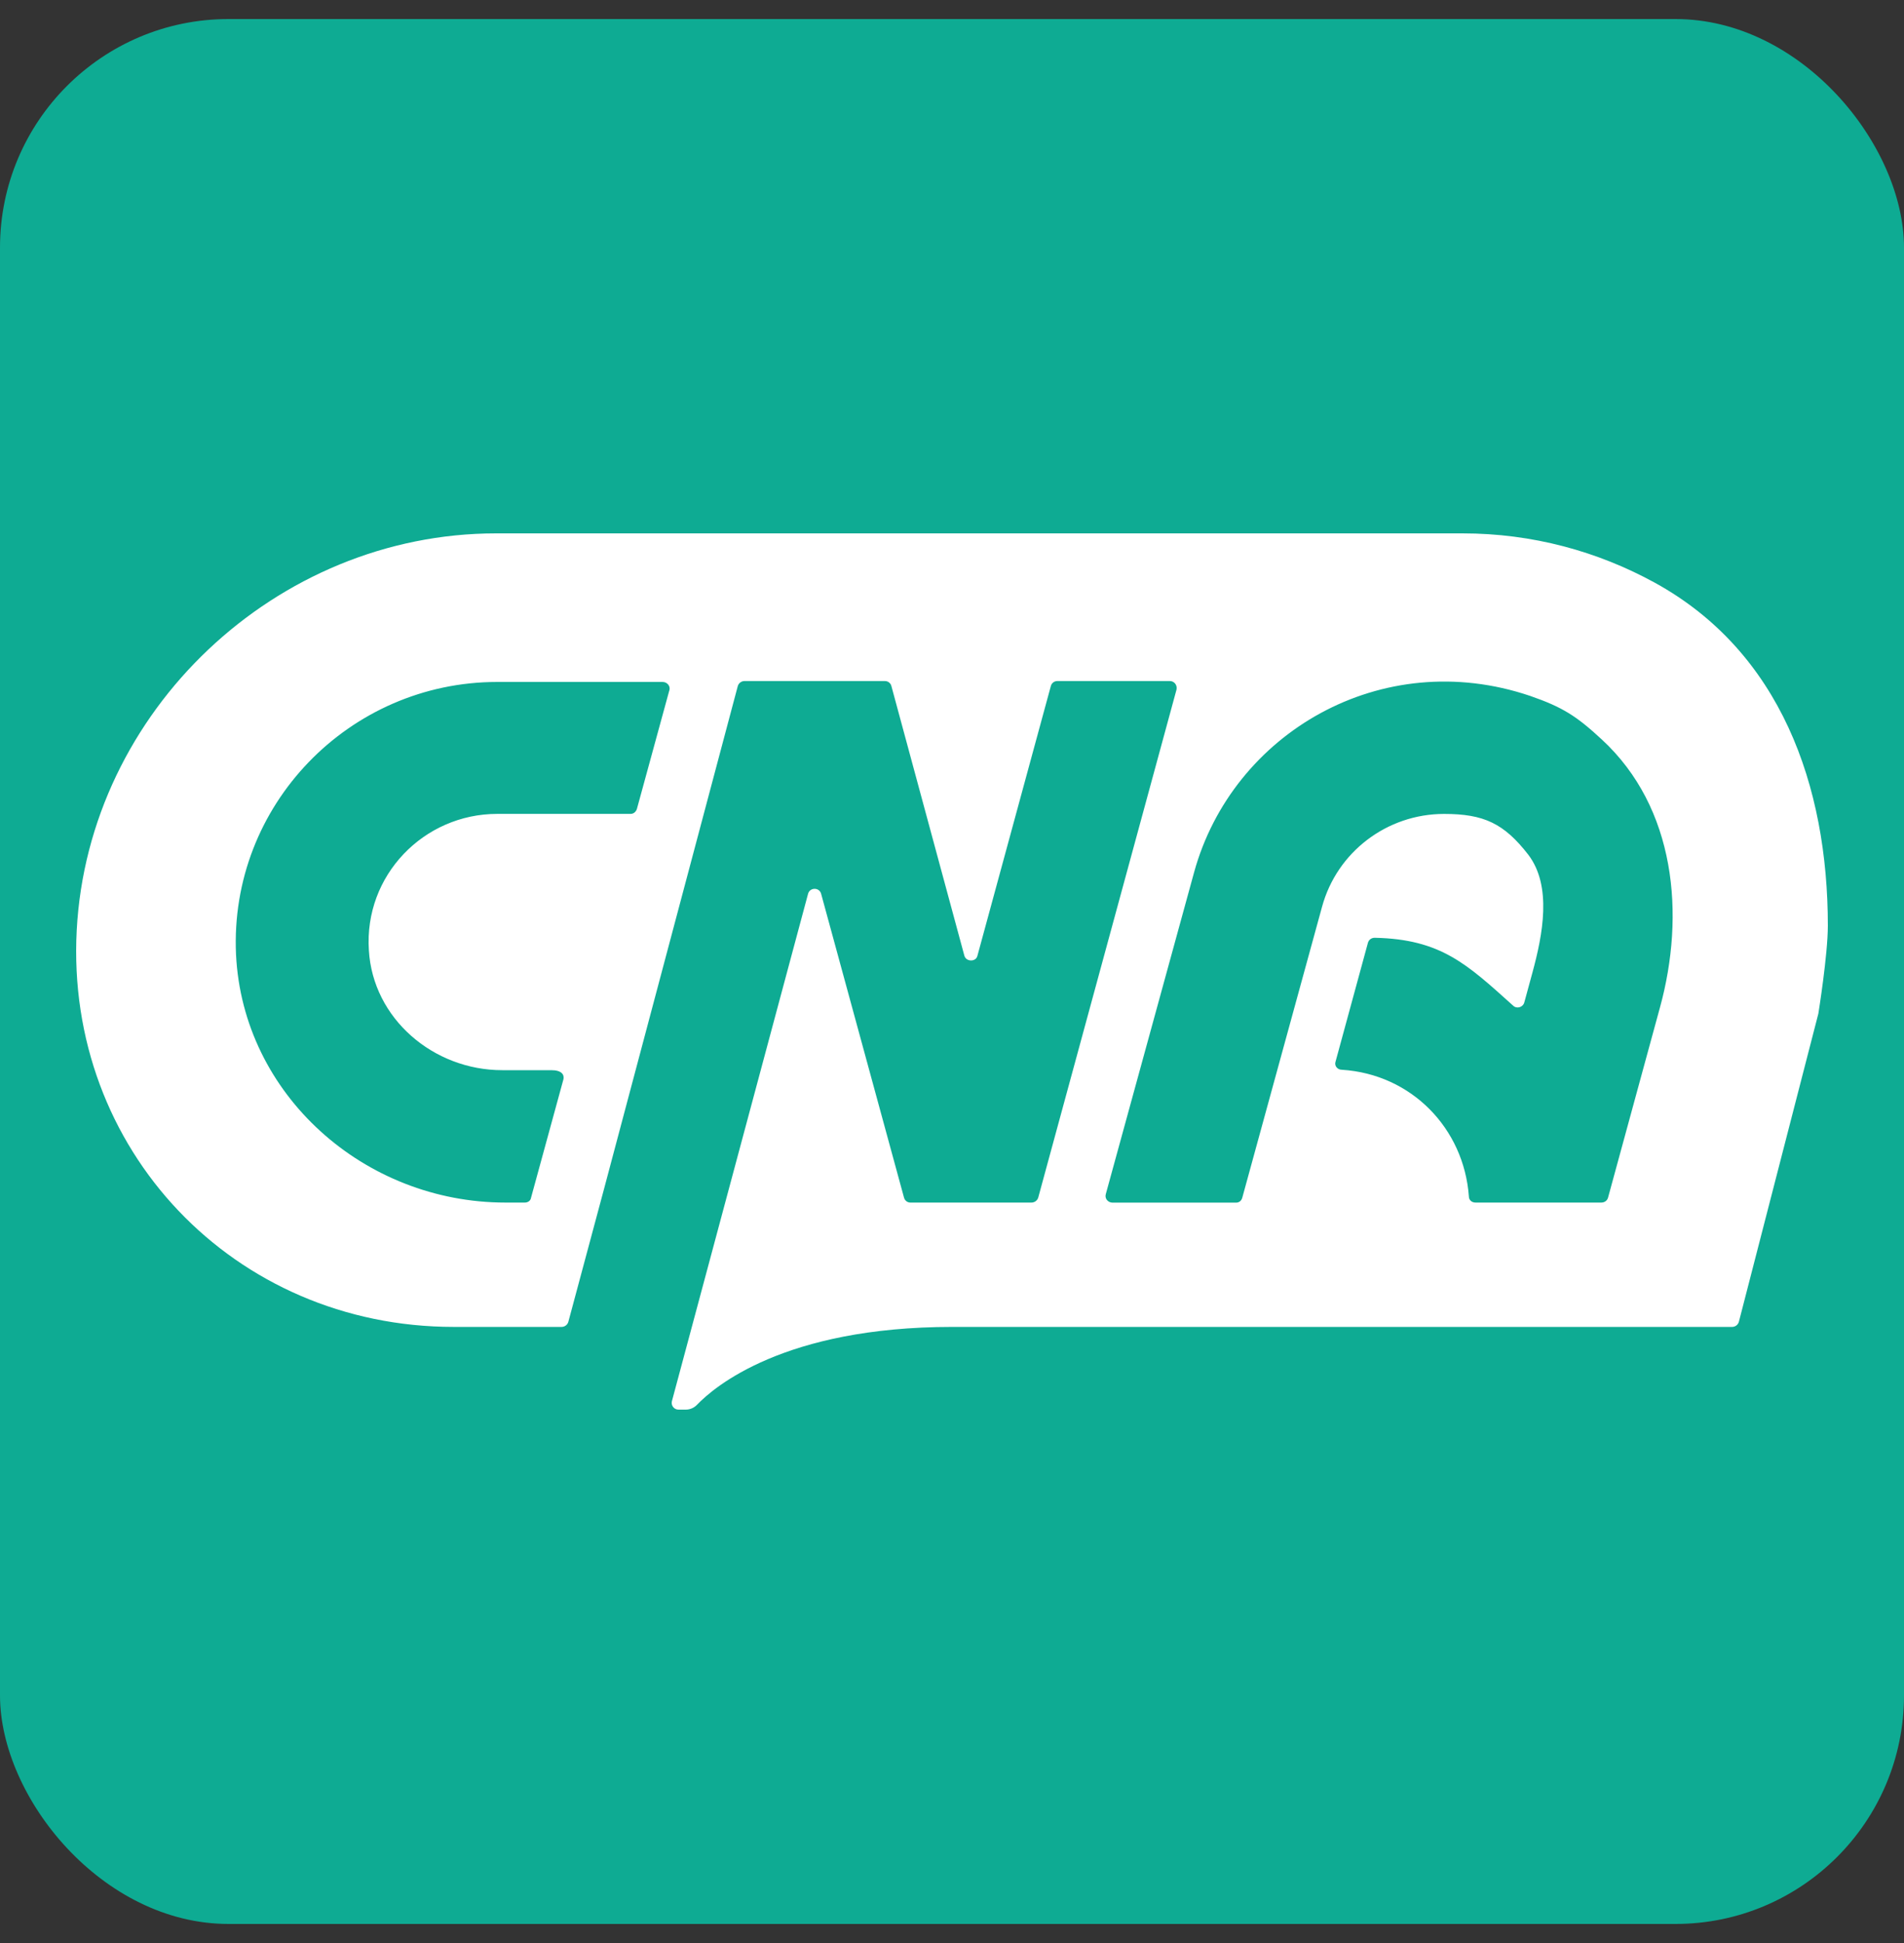 <svg width="50" height="51" viewBox="0 0 50 51" fill="none" xmlns="http://www.w3.org/2000/svg">
	<rect x="0" y="0" width="50" height="51" fill="#333333" stroke="none"/>
	<rect y="0.5" width="50" height="50" rx="6" fill="#0EAB93"/>
	<path d="M43.458 15.296C41.956 14.472 40.241 14 38.407 14H13.027C7.251 14 2.321 18.663 2.015 24.414C1.709 30.166 6.142 34.829 11.917 34.829H14.747C14.831 34.829 14.905 34.772 14.926 34.692L15.859 31.219L19.373 18.014C19.394 17.933 19.468 17.876 19.552 17.876H23.238C23.318 17.876 23.388 17.929 23.408 18.006L25.325 25.086C25.372 25.251 25.632 25.251 25.668 25.086L27.596 18.006C27.616 17.929 27.686 17.876 27.766 17.876H30.719C30.837 17.876 30.92 17.982 30.896 18.1L27.266 31.429C27.244 31.509 27.171 31.565 27.087 31.565H23.905C23.834 31.565 23.763 31.518 23.74 31.436L21.563 23.46C21.516 23.286 21.267 23.287 21.22 23.461L19.099 31.361L17.645 36.777C17.615 36.889 17.7 37 17.817 37H18.007C18.12 37 18.226 36.954 18.304 36.873C18.75 36.407 20.588 34.829 25.007 34.829H45.485C45.57 34.829 45.644 34.772 45.665 34.69L47.751 26.606C47.751 26.606 48 25.063 48 24.296C48 20.621 46.758 17.11 43.458 15.296ZM17.576 18.124L16.725 21.234C16.701 21.305 16.642 21.363 16.56 21.363H13.058C11.13 21.363 9.556 22.977 9.687 24.945C9.793 26.735 11.379 28.09 13.189 28.09H14.478C14.75 28.09 14.821 28.208 14.797 28.326L13.946 31.436C13.934 31.518 13.863 31.565 13.781 31.565H13.272C9.569 31.565 6.376 28.738 6.198 25.051C6.021 21.14 9.167 17.9 13.059 17.9H17.4C17.519 17.9 17.613 18.006 17.578 18.124H17.576ZM43.589 26.453L42.228 31.436C42.205 31.518 42.133 31.565 42.051 31.565H38.75C38.644 31.565 38.573 31.495 38.573 31.401C38.443 29.622 37.071 28.196 35.237 28.079C35.119 28.079 35.036 27.973 35.072 27.867C35.249 27.219 35.782 25.263 35.923 24.745C35.947 24.663 36.018 24.615 36.101 24.615C37.84 24.651 38.526 25.31 39.733 26.394C39.827 26.489 39.993 26.442 40.029 26.312L40.241 25.534C40.514 24.533 40.761 23.261 40.135 22.436C39.496 21.612 38.964 21.364 37.923 21.364C36.42 21.364 35.108 22.365 34.717 23.803L32.623 31.437C32.6 31.519 32.541 31.567 32.458 31.567H29.217C29.098 31.567 29.004 31.461 29.039 31.343L31.358 22.895C32.363 19.244 36.279 16.946 40.182 18.266C41.034 18.561 41.401 18.796 42.063 19.409C44.003 21.199 44.263 24.003 43.589 26.454L43.589 26.453Z" fill="white"/>
</svg>